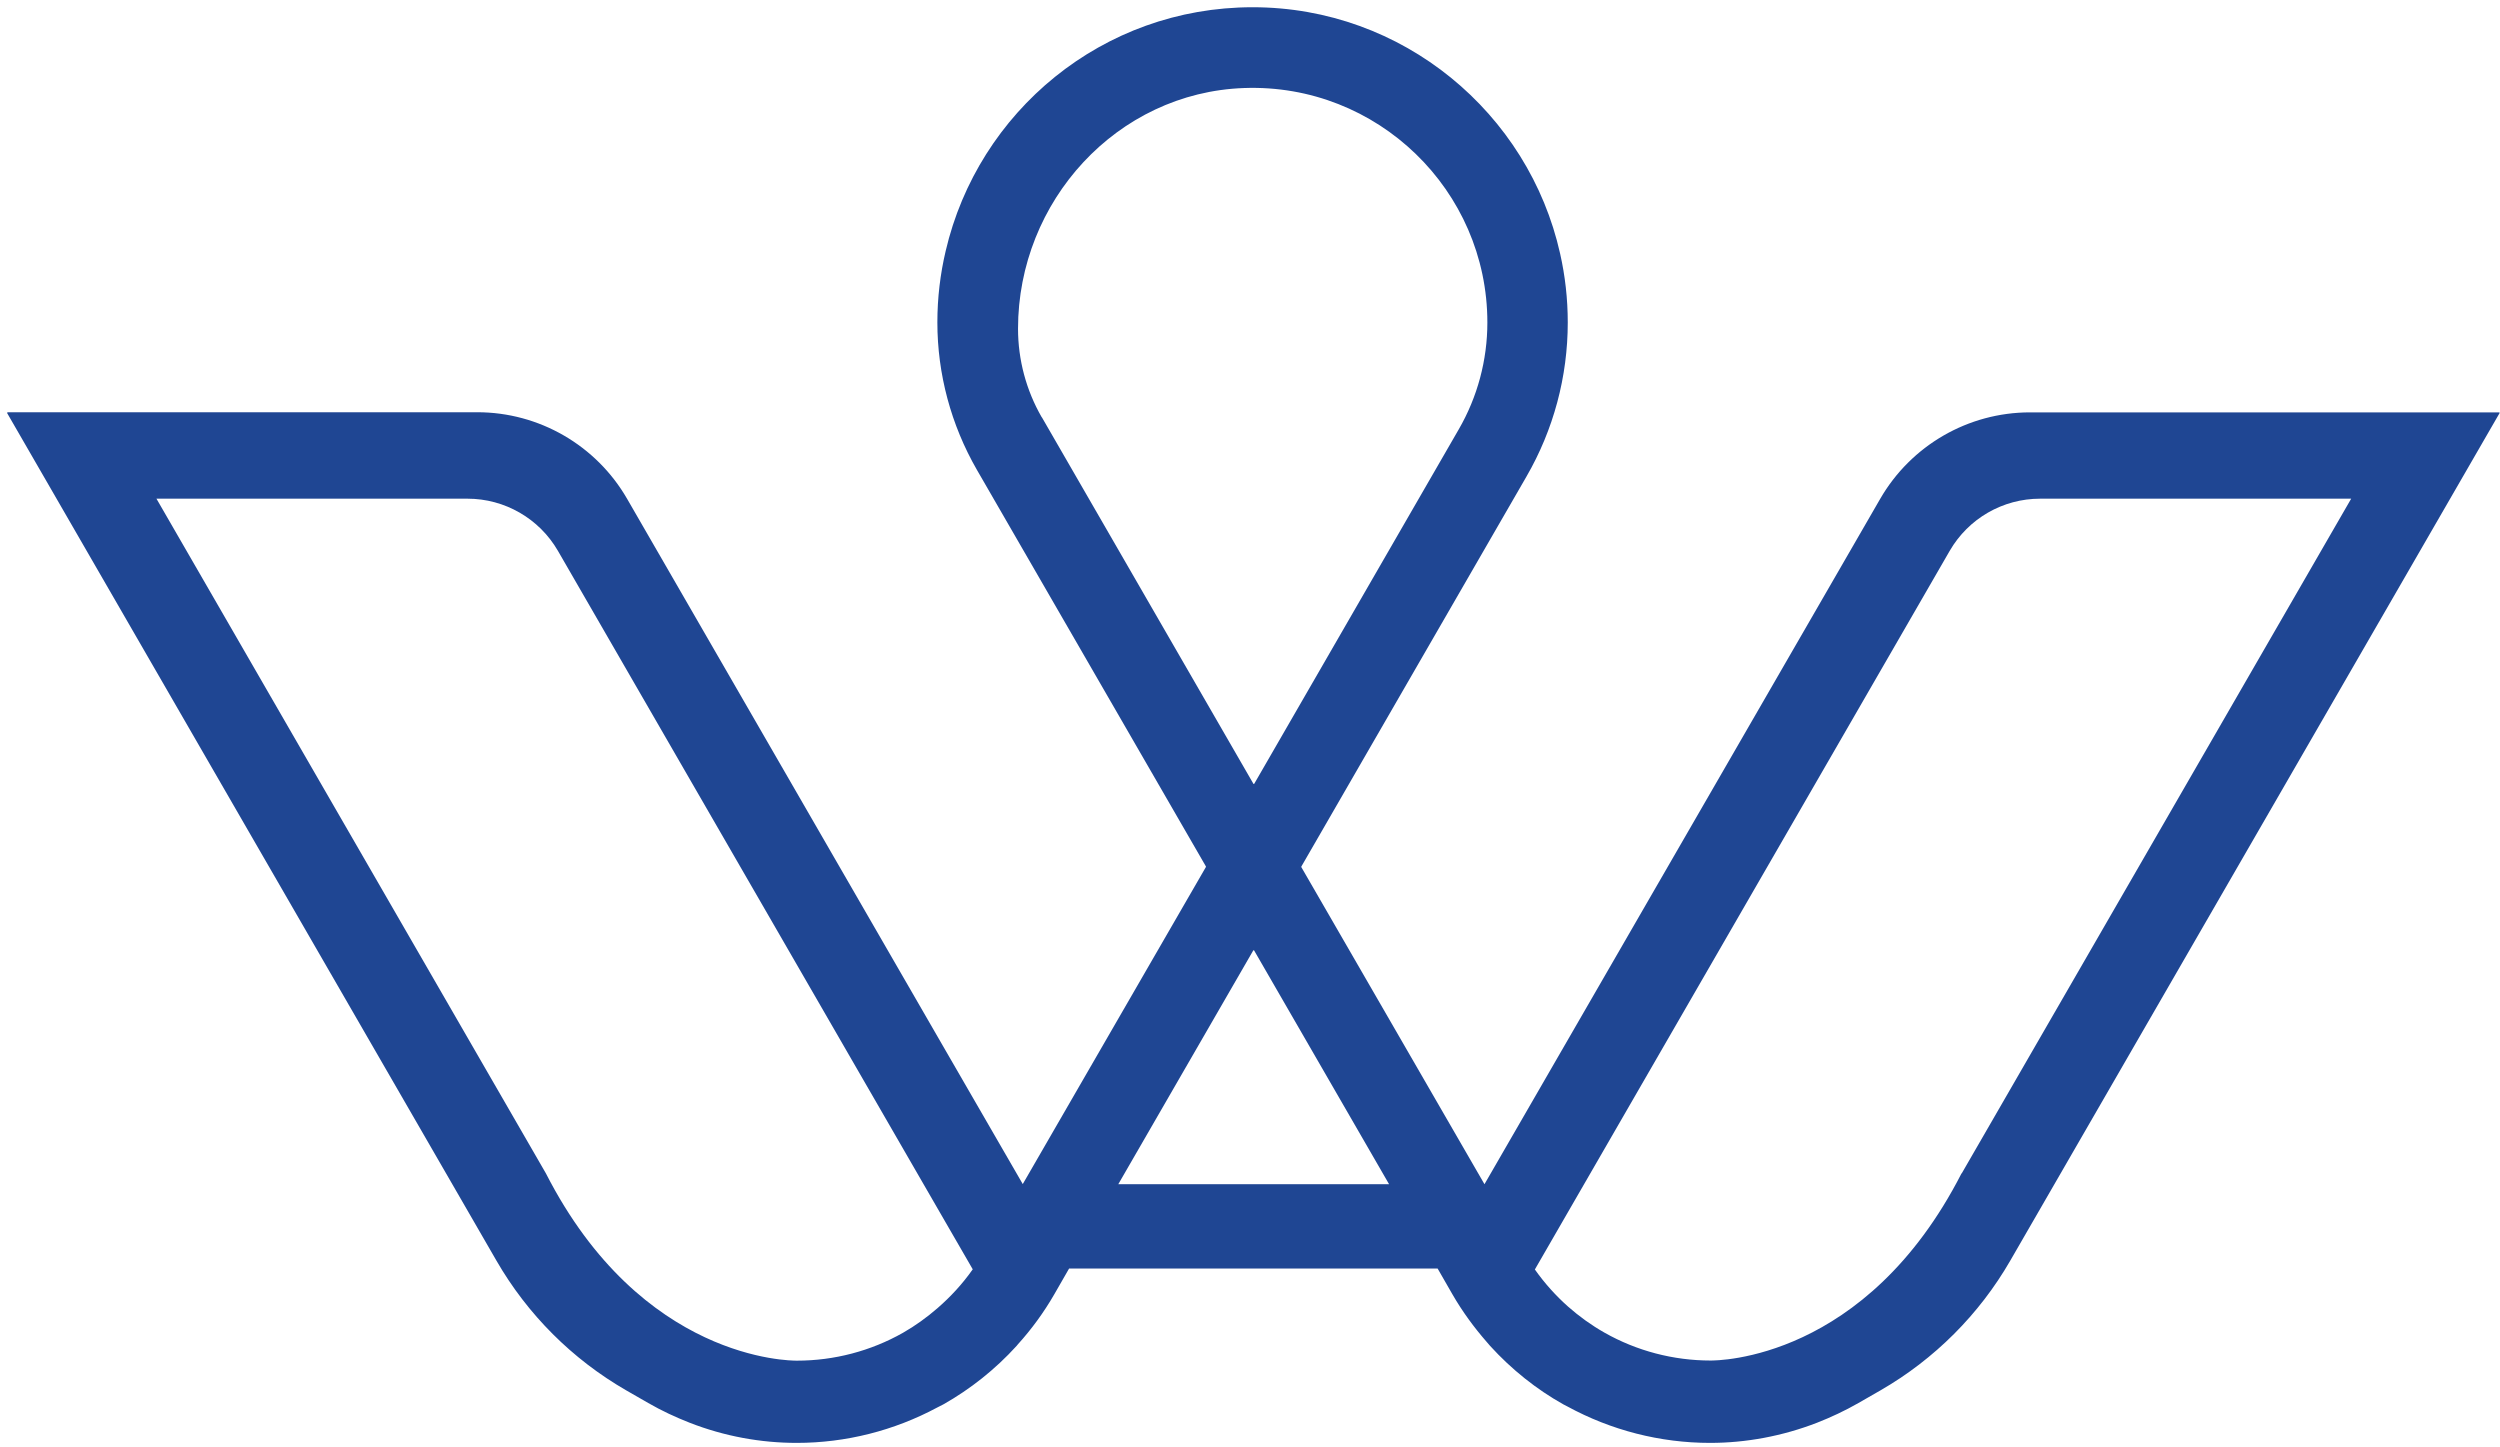<?xml version="1.0" encoding="UTF-8"?> <svg xmlns="http://www.w3.org/2000/svg" width="190" height="110" viewBox="0 0 190 110" fill="none"><path d="M189.98 31.34H154.28C149.58 31.34 145.24 33.85 142.89 37.92L112.82 90L98.9 65.9C98.9 65.89 98.9 65.87 98.9 65.86L116.01 36.22C118.07 32.66 119.15 28.62 119.15 24.51C119.15 22.71 118.95 20.97 118.57 19.28C116.18 8.58 106.61 0.55 95.2 0.55C83.79 0.55 74.34 8.48 71.87 19.08C71.46 20.82 71.24 22.64 71.24 24.5C71.24 28.43 72.28 32.29 74.24 35.7L91.65 65.85C91.65 65.85 91.65 65.88 91.65 65.89L77.73 89.99L71.23 78.74L47.66 37.91C45.31 33.84 40.97 31.33 36.27 31.33H0.57C0.57 31.33 0.56 31.35 0.54 31.39L37.73 95.81C40.09 99.9 43.49 103.3 47.58 105.66L49.27 106.63C50.29 107.22 51.35 107.71 52.42 108.13C55.06 109.16 57.82 109.66 60.55 109.66C64.28 109.66 67.95 108.73 71.23 106.97C71.38 106.89 71.54 106.81 71.7 106.73C73.75 105.57 75.63 104.08 77.26 102.29C77.29 102.26 77.32 102.22 77.35 102.18C78.39 101.03 79.33 99.75 80.13 98.36L81.25 96.41H109.26L110.38 98.36C111.14 99.68 112.03 100.89 113 102C113.08 102.1 113.17 102.2 113.25 102.29C114.88 104.08 116.76 105.58 118.81 106.73C118.91 106.79 119.02 106.84 119.12 106.89C122.44 108.7 126.17 109.66 129.96 109.66C132.69 109.66 135.45 109.15 138.09 108.13C139.16 107.71 140.21 107.22 141.24 106.63L142.93 105.66C147.02 103.3 150.42 99.9 152.78 95.81L189.97 31.39C189.97 31.39 189.96 31.37 189.94 31.33L189.98 31.34ZM79.17 31.71C77.99 29.66 77.37 27.34 77.37 24.98C77.37 15.3 84.88 7.03 94.55 6.69C104.68 6.33 113.04 14.46 113.04 24.51C113.04 27.37 112.29 30.17 110.86 32.64C106.13 40.84 95.32 59.57 95.32 59.57C95.31 59.59 95.27 59.59 95.26 59.57L79.18 31.71H79.17ZM73.92 96.48C73.14 97.59 72.24 98.56 71.25 99.42C70.43 100.13 69.56 100.76 68.63 101.29C66.18 102.68 63.39 103.41 60.57 103.41C60.05 103.41 48.77 103.41 41.49 89.18L11.89 37.9H35.53C38.36 37.9 40.98 39.41 42.4 41.86L71.26 91.85L73.93 96.47L73.92 96.48ZM84.99 90L95.25 72.23C95.25 72.23 95.3 72.21 95.31 72.23L105.57 90H84.99ZM149.08 89.17C141.8 103.4 130.52 103.4 130 103.4C127.18 103.4 124.39 102.67 121.94 101.28C120.95 100.72 120.02 100.05 119.16 99.29C118.24 98.47 117.39 97.53 116.65 96.48L119.16 92.13L148.18 41.86C149.6 39.41 152.21 37.9 155.05 37.9H178.69L149.09 89.18L149.08 89.17Z" fill="#1F4693"></path></svg> 